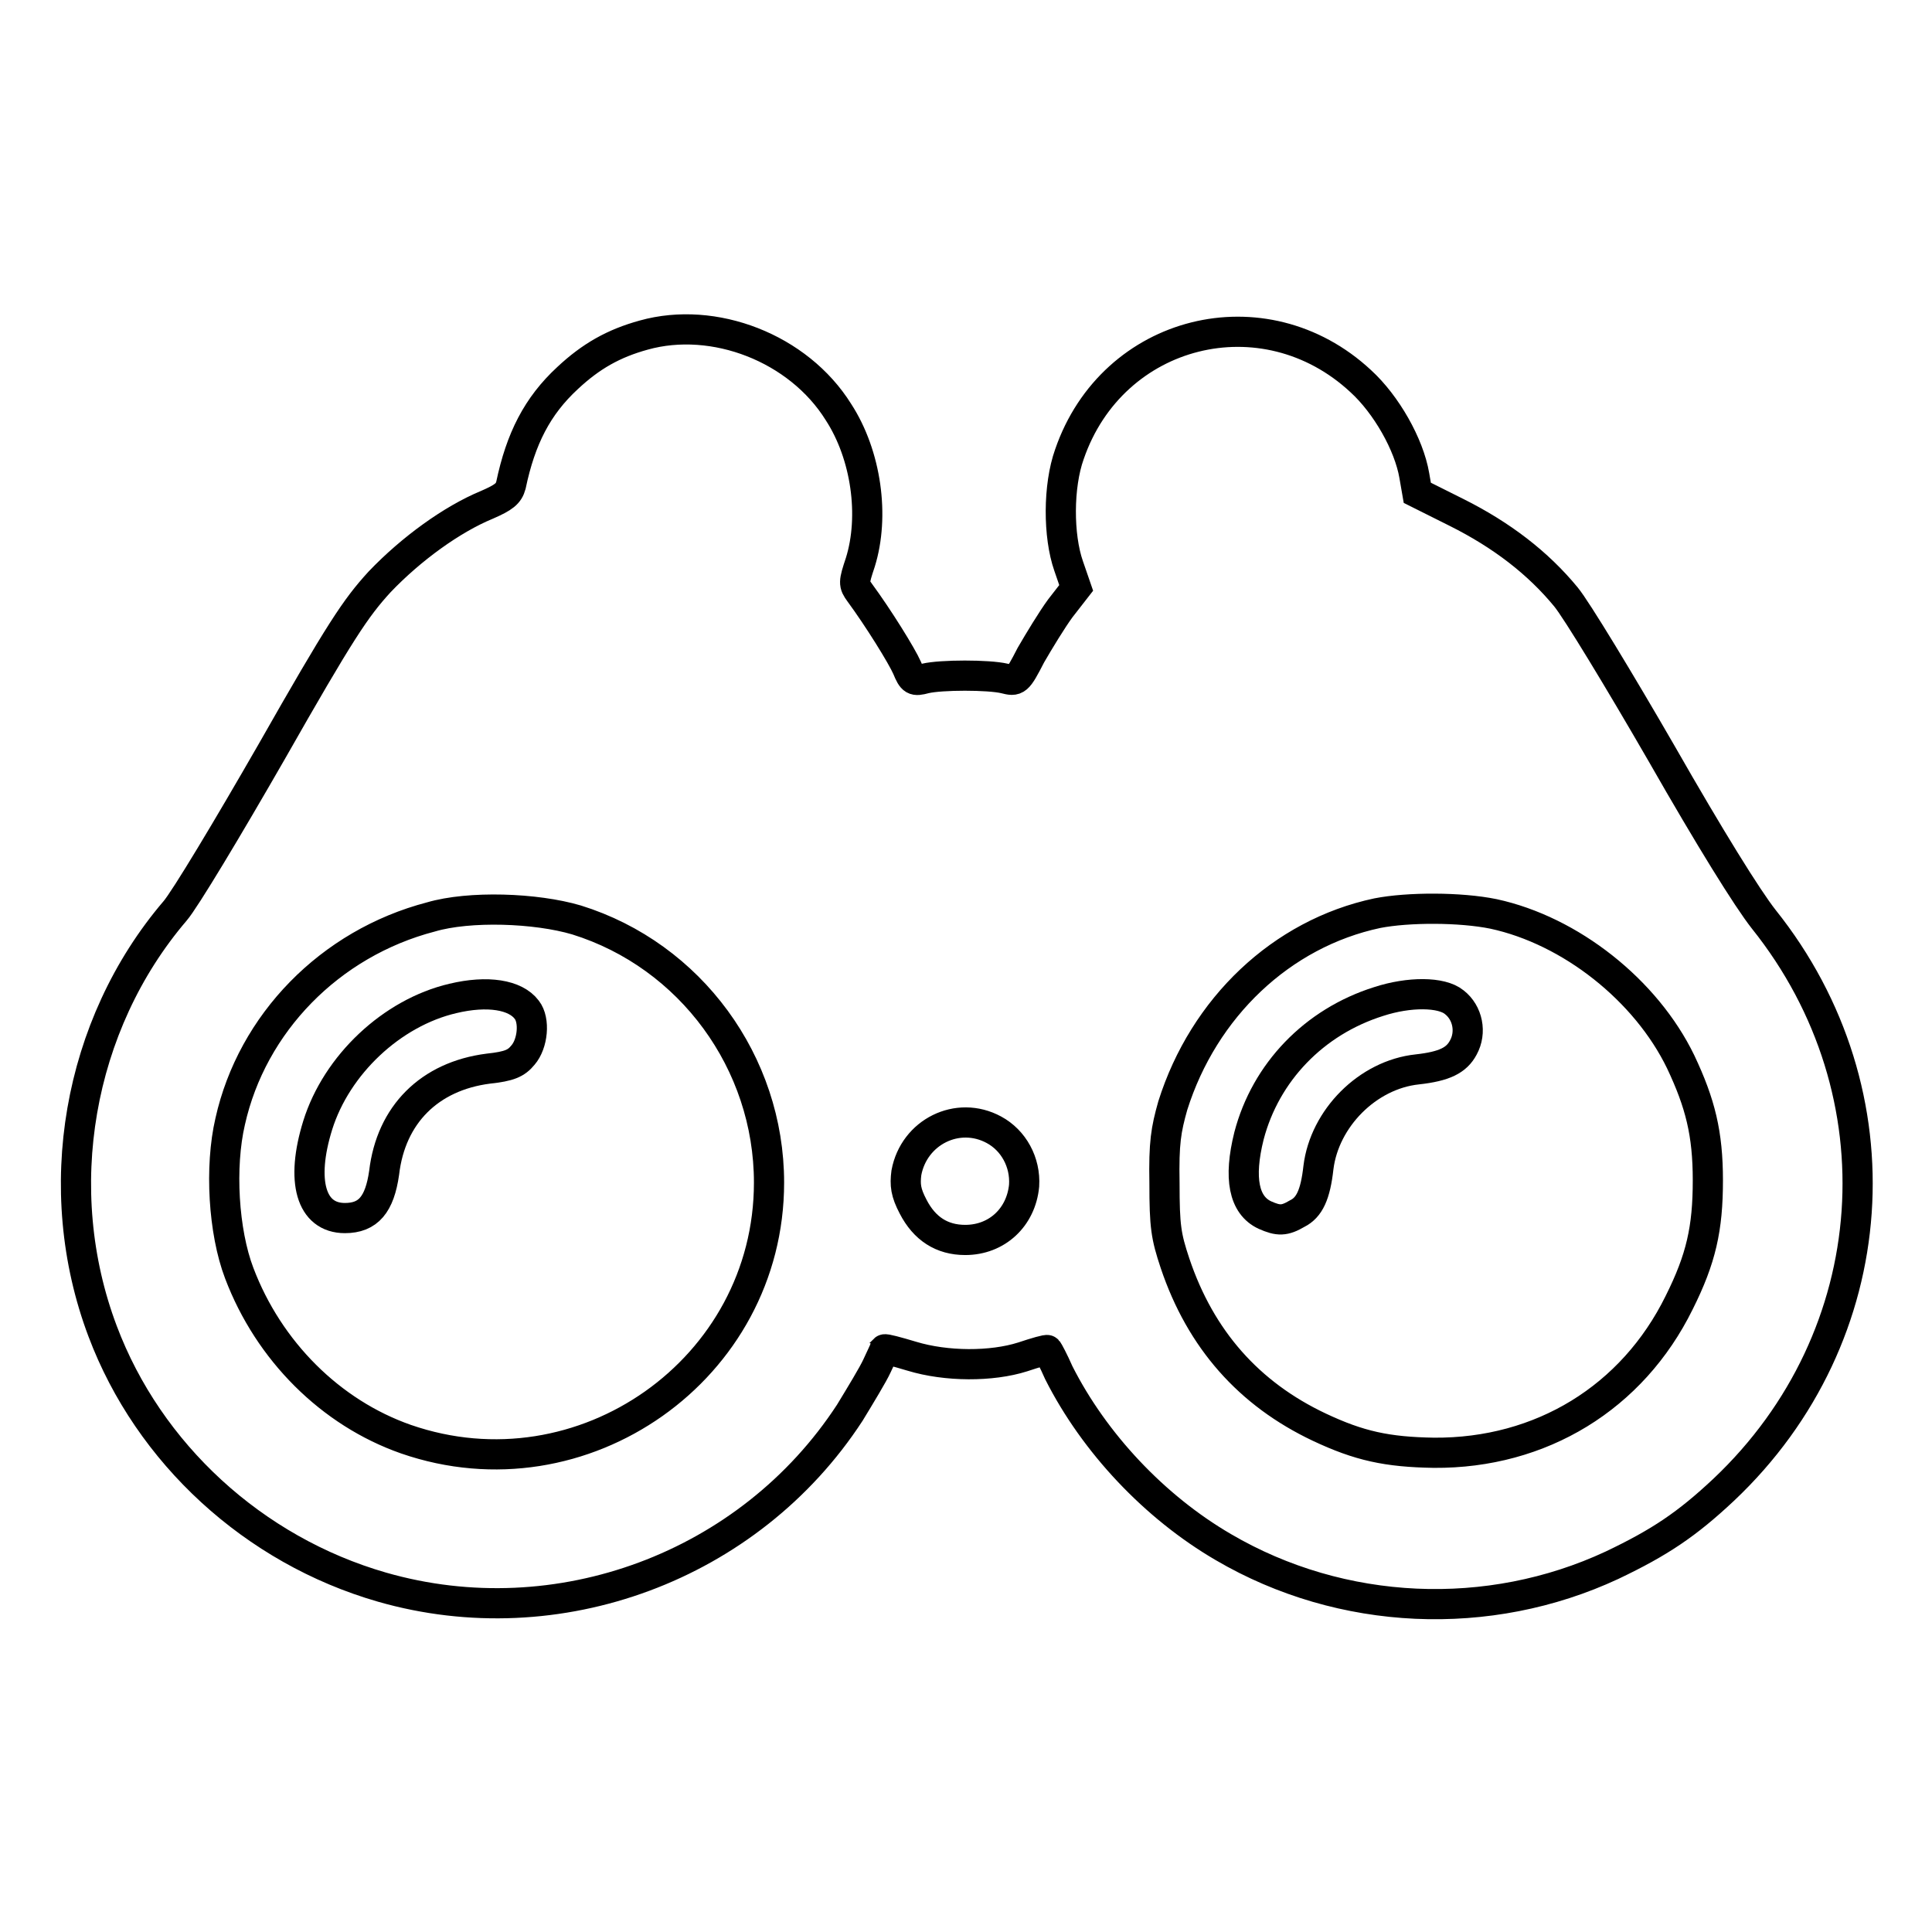 <?xml version="1.0" encoding="utf-8"?>
<!-- Svg Vector Icons : http://www.onlinewebfonts.com/icon -->
<!DOCTYPE svg PUBLIC "-//W3C//DTD SVG 1.1//EN" "http://www.w3.org/Graphics/SVG/1.1/DTD/svg11.dtd">
<svg version="1.1" xmlns="http://www.w3.org/2000/svg" xmlns:xlink="http://www.w3.org/1999/xlink" x="0px" y="0px" viewBox="0 0 256 256" enable-background="new 0 0 256 256" xml:space="preserve">
<g><g><g><path stroke-width="4" fill-opacity="0" stroke="#000000"  d="M85.3,44.4c-4,1.1-7,2.8-10.1,5.7c-4,3.7-6.2,8-7.5,14.2c-0.3,1.1-0.9,1.6-3.2,2.6c-4.6,1.9-10,5.8-14.2,10.2c-3.2,3.5-5.2,6.5-14.3,22.5c-5.8,10.1-11.5,19.6-12.8,21.1c-12.9,15.1-16.7,36.9-9.6,55.7c6.1,16.2,20,29,37,33.9c23.3,6.7,48.7-2.7,62-23.1c1.4-2.3,3.1-5.1,3.6-6.2c0.5-1.1,1-2.1,1-2.2c0.1-0.1,1.6,0.3,3.6,0.9c4.6,1.4,10.6,1.4,14.7,0.1c1.8-0.6,3.2-1,3.3-0.9c0.1,0.1,0.8,1.4,1.5,3c4.7,9.3,12.7,17.8,21.8,23.1c15.7,9.2,35.2,10,51.5,2.4c6.3-3,9.9-5.4,14.8-10c21.5-20.3,23.7-52.6,5.3-75.6c-2.2-2.8-7.1-10.7-13.5-21.9c-5.6-9.7-11.3-19.1-12.7-20.8c-3.7-4.5-8.5-8.2-14.5-11.2l-5.2-2.6l-0.4-2.3c-0.7-4.1-3.7-9.4-7.1-12.5c-12.8-11.9-32.9-6.9-38.6,9.7c-1.5,4.2-1.5,10.8-0.1,14.8l1,2.9l-2.1,2.7c-1.1,1.5-2.8,4.3-3.9,6.2c-1.8,3.5-1.9,3.5-3.5,3.1c-2.1-0.5-8.4-0.5-10.5,0c-1.5,0.4-1.7,0.3-2.4-1.4c-0.7-1.6-3.8-6.6-6.3-10c-0.8-1.1-0.8-1.3,0.1-4c1.9-6.1,0.8-14.2-2.9-19.9C105.8,46.1,94.6,41.8,85.3,44.4z M76.4,121.9c15.1,4.7,25.5,18.9,25.5,34.8c0,24.7-24.7,42.1-48.1,34c-10-3.5-18.2-11.7-22.1-22c-2.1-5.5-2.6-14.1-1.2-20.1c2.9-13,13.2-23.6,26.6-27.1C62.2,120,71,120.3,76.4,121.9z M197.9,121.1c10.2,2.2,20.2,10.1,24.8,19.6c2.6,5.5,3.6,9.5,3.6,15.7c0,6.4-0.9,10.4-3.8,16.2c-6.2,12.6-18.3,20-32.5,19.9c-6.2-0.1-9.9-0.9-15.2-3.4c-9.3-4.4-15.7-11.6-19.1-21.7c-1.2-3.6-1.4-4.9-1.4-10.6c-0.1-5.4,0.2-7.1,1.1-10.3c4.1-13,14.4-22.8,27.1-25.5C186.6,120.2,193.5,120.2,197.9,121.1z M131.7,149.7c2.6,1.4,4.2,4.3,4,7.4c-0.4,4.2-3.6,7.2-7.8,7.2c-3.1,0-5.4-1.5-6.9-4.4c-1-1.9-1.1-2.9-0.9-4.5C121.1,150,126.9,147.1,131.7,149.7z"/><path stroke-width="4" fill-opacity="0" stroke="#000000"  d="M60,132.3c-8.1,1.9-15.4,8.8-17.9,16.8c-2.3,7.4-0.9,12.3,3.6,12.3c3.1,0,4.6-1.8,5.2-6c0.9-7.7,6-12.8,13.8-13.8c2.8-0.3,3.7-0.7,4.6-1.8c1.3-1.5,1.6-4.6,0.5-6C68.3,131.8,64.6,131.2,60,132.3z"/><path stroke-width="4" fill-opacity="0" stroke="#000000"  d="M182.7,132.7c-8.6,2.7-15,9.4-17.2,17.8c-1.4,5.6-0.7,9.2,2.1,10.5c1.8,0.8,2.6,0.8,4.3-0.2c1.6-0.8,2.4-2.5,2.8-6.1c0.8-6.5,6.5-12.3,13.1-13c3.6-0.4,5.2-1.2,6.1-2.9c1.1-2,0.6-4.6-1.2-6C191,131.4,186.7,131.4,182.7,132.7z"/></g></g></g>
</svg>